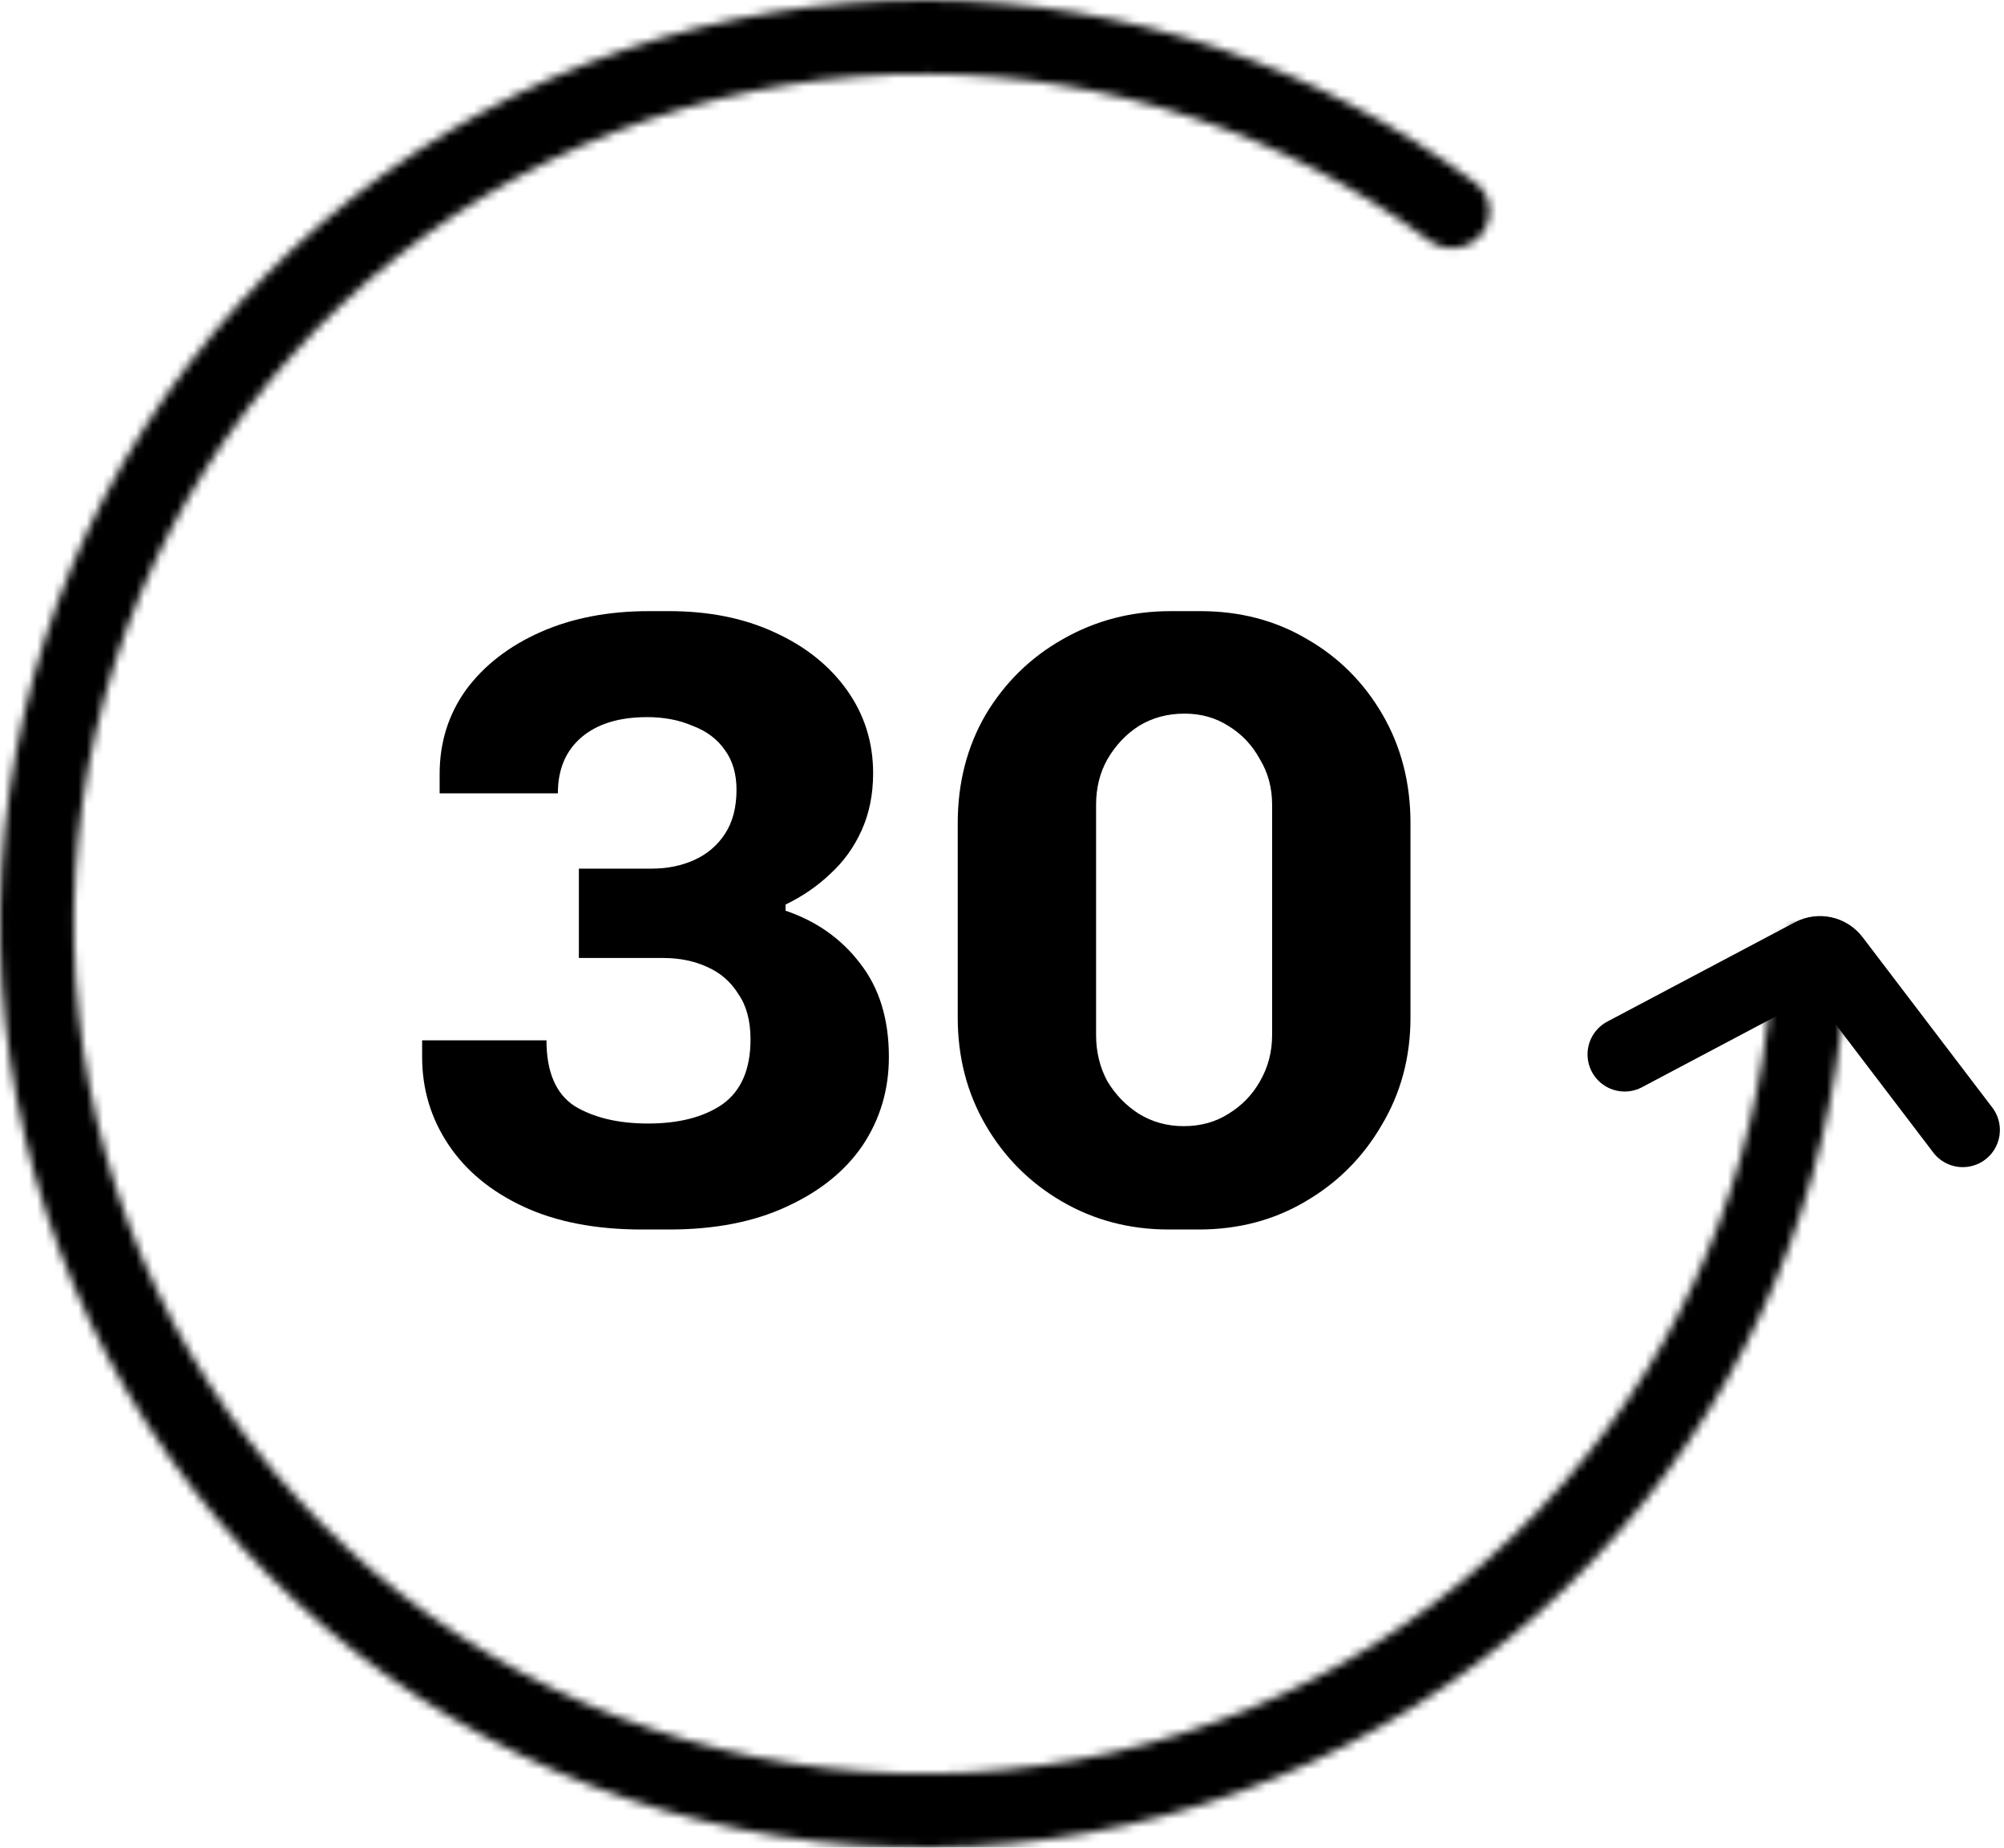 <svg xmlns="http://www.w3.org/2000/svg" fill="none" viewBox="0 0 243 224" height="224" width="243">
<mask fill="white" id="path-1-inside-1_2507_313">
<path d="M219.52 112C221.994 112 224.009 114.007 223.91 116.479C222.958 140.293 214.428 163.227 199.503 181.908C183.645 201.758 161.509 215.626 136.729 221.236C111.95 226.846 85.999 223.864 63.138 212.779C40.276 201.695 21.863 183.168 10.92 160.238C-0.022 137.309 -2.844 111.34 2.919 86.596C8.682 61.851 22.687 39.801 42.634 24.066C62.582 8.331 87.286 -0.155 112.693 0.002C136.603 0.15 159.797 7.945 178.91 22.183C180.894 23.661 181.186 26.49 179.63 28.413V28.413C178.074 30.337 175.258 30.626 173.269 29.155C155.741 16.191 134.515 9.097 112.637 8.962C89.263 8.817 66.535 16.624 48.184 31.101C29.832 45.577 16.948 65.863 11.646 88.628C6.344 111.393 8.94 135.284 19.007 156.379C29.074 177.474 46.014 194.52 67.047 204.717C88.079 214.914 111.954 217.658 134.751 212.497C157.548 207.336 177.913 194.577 192.503 176.316C206.159 159.223 213.995 138.259 214.943 116.479C215.05 114.007 217.046 112 219.52 112V112Z"></path>
</mask>
<path mask="url(#path-1-inside-1_2507_313)" stroke-linejoin="round" stroke-width="18" stroke="black" fill="black" d="M219.52 112C221.994 112 224.009 114.007 223.91 116.479C222.958 140.293 214.428 163.227 199.503 181.908C183.645 201.758 161.509 215.626 136.729 221.236C111.95 226.846 85.999 223.864 63.138 212.779C40.276 201.695 21.863 183.168 10.92 160.238C-0.022 137.309 -2.844 111.34 2.919 86.596C8.682 61.851 22.687 39.801 42.634 24.066C62.582 8.331 87.286 -0.155 112.693 0.002C136.603 0.15 159.797 7.945 178.91 22.183C180.894 23.661 181.186 26.49 179.63 28.413V28.413C178.074 30.337 175.258 30.626 173.269 29.155C155.741 16.191 134.515 9.097 112.637 8.962C89.263 8.817 66.535 16.624 48.184 31.101C29.832 45.577 16.948 65.863 11.646 88.628C6.344 111.393 8.94 135.284 19.007 156.379C29.074 177.474 46.014 194.52 67.047 204.717C88.079 214.914 111.954 217.658 134.751 212.497C157.548 207.336 177.913 194.577 192.503 176.316C206.159 159.223 213.995 138.259 214.943 116.479C215.05 114.007 217.046 112 219.52 112V112Z"></path>
<path stroke-linecap="round" stroke-width="9" stroke="black" d="M197 127.833L219.748 115.793C220.613 115.336 221.682 115.571 222.275 116.349L238 137"></path>
<path fill="black" d="M77.839 149.062C72.246 149.062 67.468 148.142 63.504 146.301C59.539 144.46 56.495 141.947 54.371 138.762C52.248 135.576 51.186 132.036 51.186 128.143V126.125H66.264C66.264 129.948 67.397 132.603 69.662 134.089C71.999 135.505 74.972 136.213 78.582 136.213C82.334 136.213 85.343 135.434 87.608 133.877C89.874 132.249 91.006 129.629 91.006 126.019C91.006 123.754 90.511 121.913 89.52 120.497C88.6 119.01 87.325 117.913 85.697 117.205C84.139 116.497 82.37 116.143 80.388 116.143H70.193V105.312H79.007C80.918 105.312 82.653 104.958 84.21 104.25C85.768 103.542 87.007 102.48 87.927 101.065C88.847 99.649 89.307 97.879 89.307 95.755C89.307 93.844 88.847 92.251 87.927 90.977C87.007 89.632 85.697 88.641 83.998 88.003C82.37 87.296 80.529 86.942 78.476 86.942C75.078 86.942 72.423 87.756 70.512 89.384C68.601 91.012 67.645 93.277 67.645 96.18H53.309V93.844C53.309 90.021 54.371 86.623 56.495 83.65C58.69 80.676 61.698 78.34 65.521 76.641C69.344 74.942 73.733 74.093 78.689 74.093H81.131C85.945 74.093 90.192 74.942 93.874 76.641C97.626 78.34 100.563 80.676 102.687 83.65C104.811 86.623 105.873 89.986 105.873 93.738C105.873 96.286 105.413 98.587 104.492 100.64C103.572 102.693 102.298 104.463 100.67 105.949C99.112 107.436 97.307 108.675 95.254 109.666V110.409C99.006 111.683 102.015 113.807 104.28 116.781C106.616 119.754 107.784 123.541 107.784 128.143C107.784 132.107 106.722 135.682 104.599 138.868C102.475 141.983 99.395 144.46 95.36 146.301C91.396 148.142 86.653 149.062 81.131 149.062H77.839ZM141.723 149.062C136.98 149.062 132.662 147.929 128.768 145.664C124.875 143.398 121.795 140.319 119.53 136.425C117.264 132.532 116.132 128.178 116.132 123.364V99.79C116.132 94.906 117.264 90.516 119.53 86.623C121.866 82.729 124.981 79.685 128.874 77.491C132.839 75.225 137.192 74.093 141.936 74.093H145.546C150.36 74.093 154.678 75.225 158.501 77.491C162.324 79.685 165.368 82.729 167.633 86.623C169.899 90.516 171.031 94.906 171.031 99.79V123.364C171.031 128.178 169.863 132.532 167.527 136.425C165.262 140.319 162.182 143.398 158.289 145.664C154.466 147.929 150.147 149.062 145.334 149.062H141.723ZM143.528 136.532C145.581 136.532 147.387 136.036 148.944 135.045C150.572 134.054 151.846 132.744 152.767 131.116C153.758 129.417 154.253 127.541 154.253 125.488V97.56C154.253 95.507 153.758 93.667 152.767 92.039C151.846 90.34 150.572 88.995 148.944 88.003C147.387 87.012 145.617 86.517 143.635 86.517C141.582 86.517 139.741 87.012 138.113 88.003C136.555 88.995 135.281 90.34 134.29 92.039C133.37 93.667 132.909 95.507 132.909 97.56V125.488C132.909 127.541 133.37 129.417 134.29 131.116C135.281 132.744 136.555 134.054 138.113 135.045C139.741 136.036 141.546 136.532 143.528 136.532Z"></path>
</svg>
